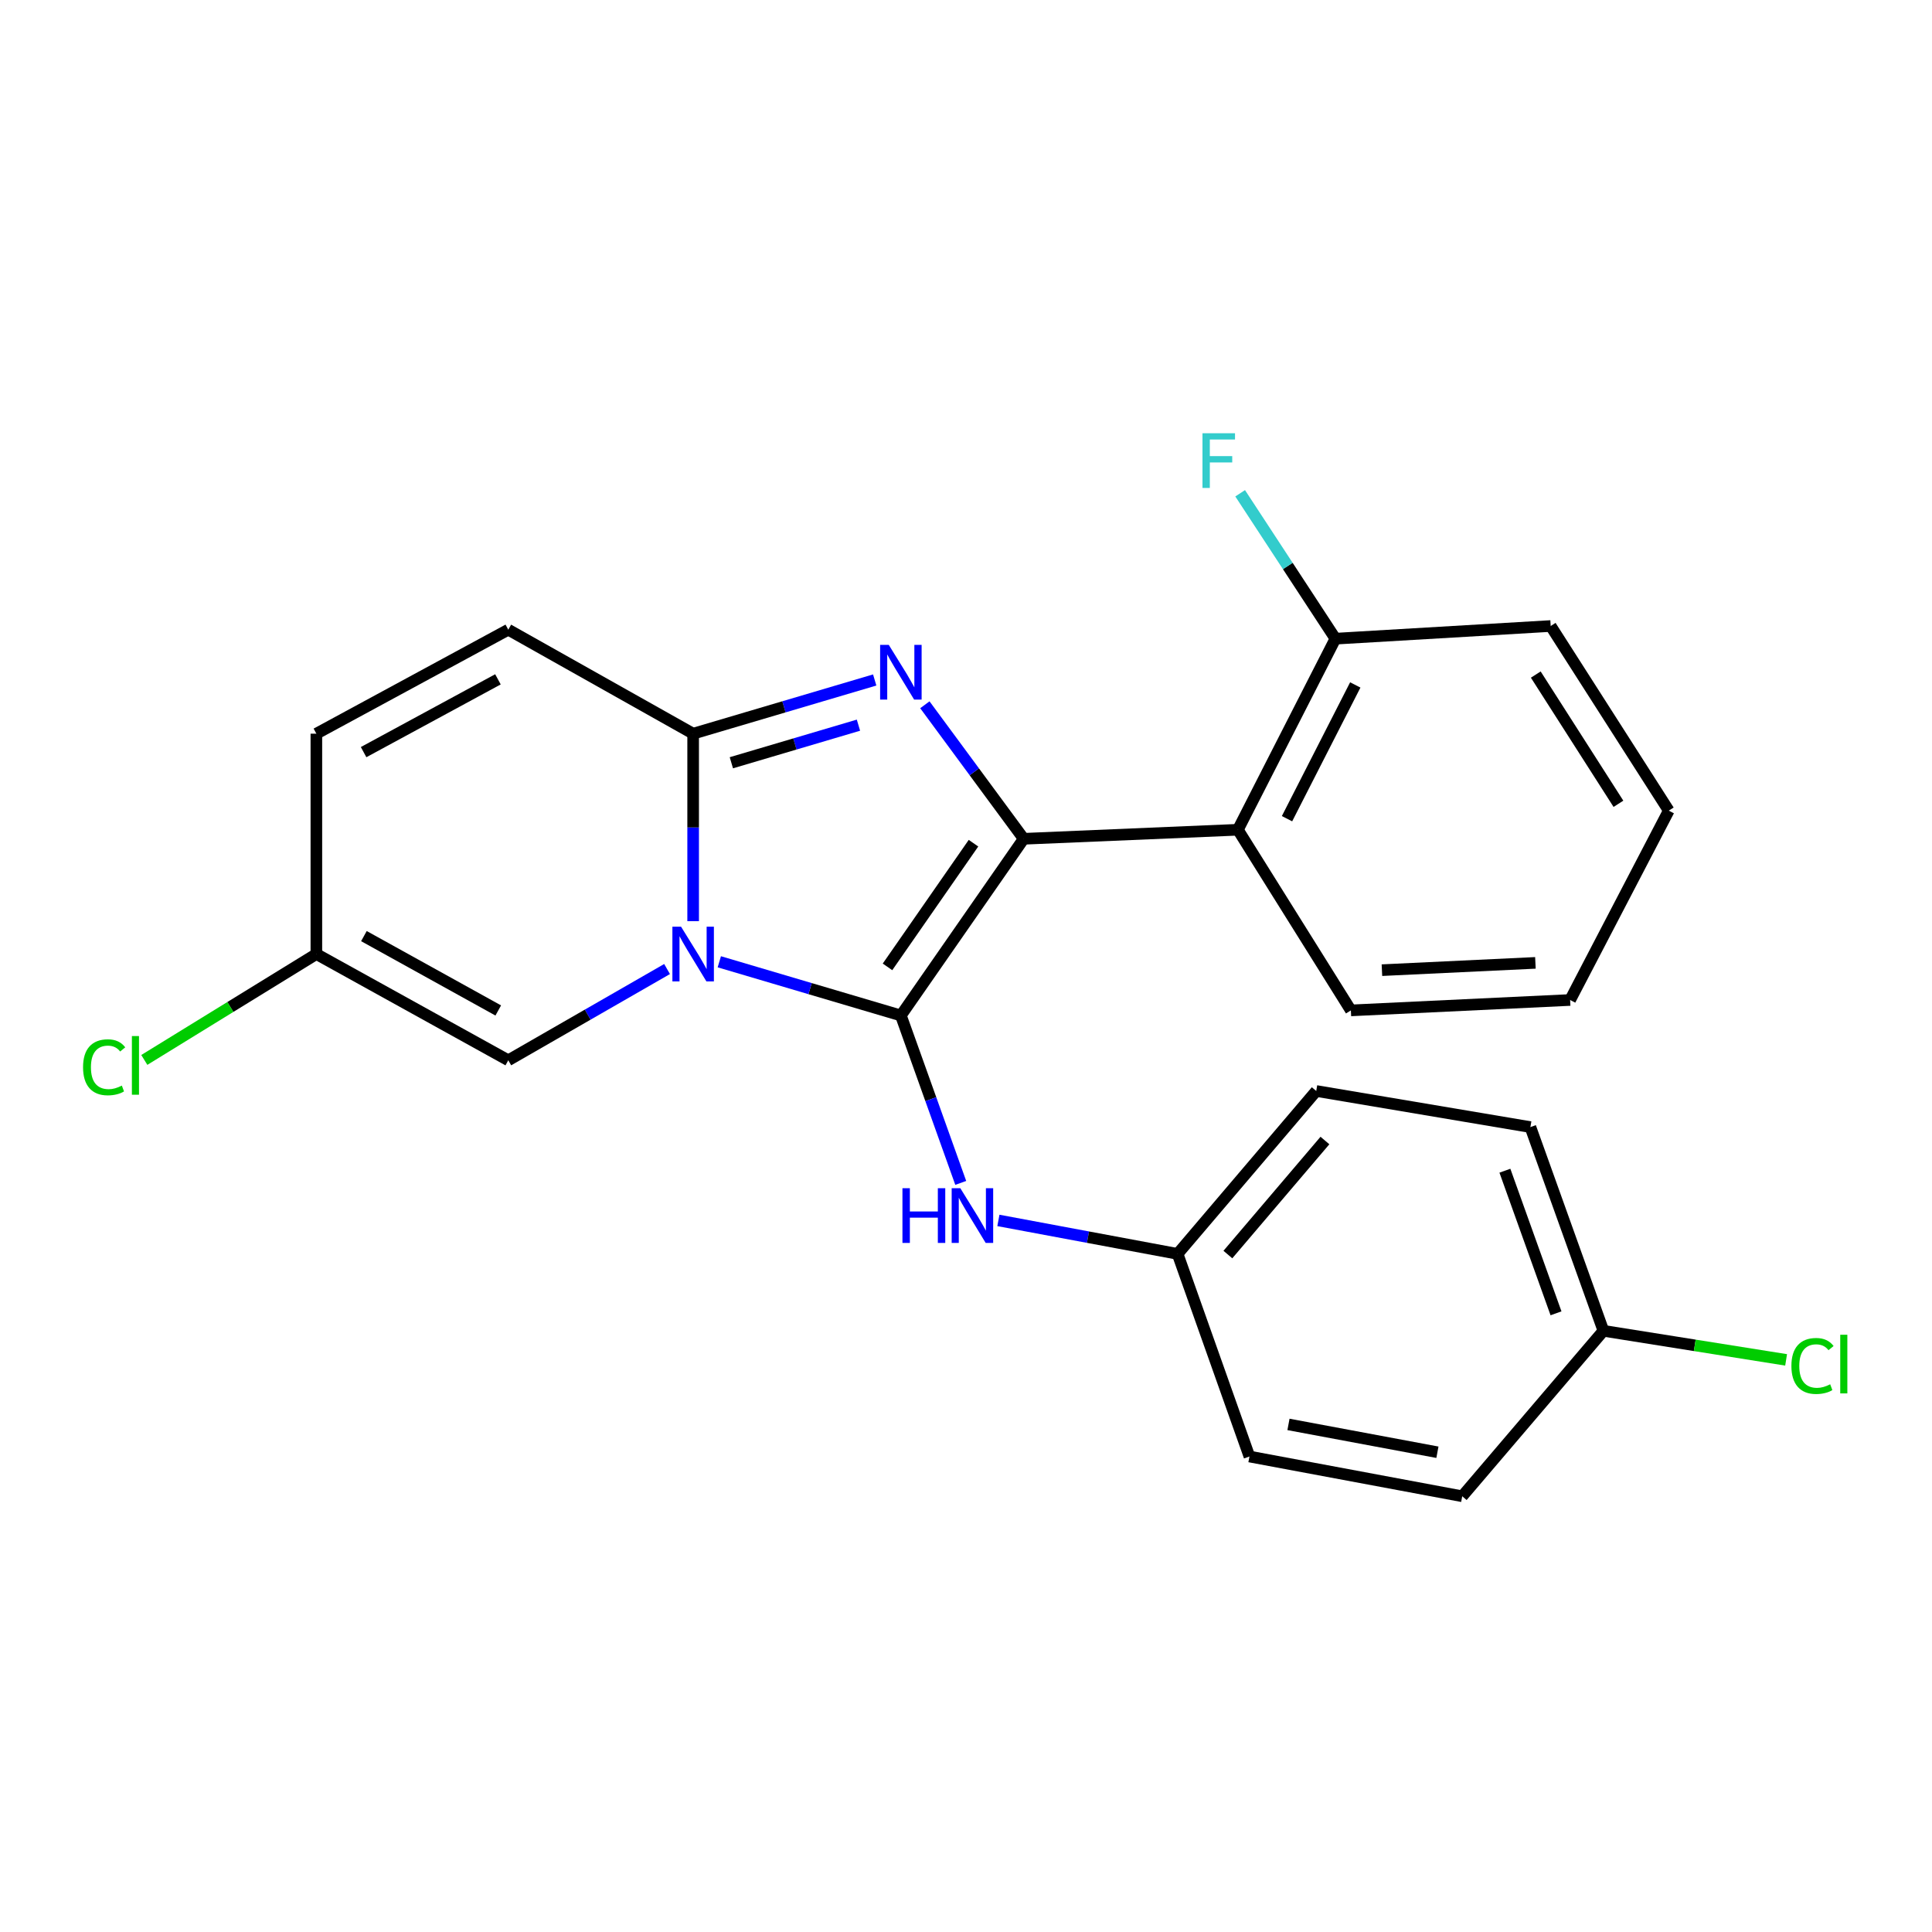 <?xml version='1.0' encoding='iso-8859-1'?>
<svg version='1.1' baseProfile='full'
              xmlns='http://www.w3.org/2000/svg'
                      xmlns:rdkit='http://www.rdkit.org/xml'
                      xmlns:xlink='http://www.w3.org/1999/xlink'
                  xml:space='preserve'
width='1000px' height='1000px' viewBox='0 0 1000 1000'>
<!-- END OF HEADER -->
<rect style='opacity:1.0;fill:#FFFFFF;stroke:none' width='1000' height='1000' x='0' y='0'> </rect>
<path class='bond-0' d='M 466.29,525.61 L 419.302,511.712' style='fill:none;fill-rule:evenodd;stroke:#000000;stroke-width:6px;stroke-linecap:butt;stroke-linejoin:miter;stroke-opacity:1' />
<path class='bond-0' d='M 419.302,511.712 L 372.314,497.814' style='fill:none;fill-rule:evenodd;stroke:#0000FF;stroke-width:6px;stroke-linecap:butt;stroke-linejoin:miter;stroke-opacity:1' />
<path class='bond-1' d='M 466.29,525.61 L 529.871,434.159' style='fill:none;fill-rule:evenodd;stroke:#000000;stroke-width:6px;stroke-linecap:butt;stroke-linejoin:miter;stroke-opacity:1' />
<path class='bond-1' d='M 459.371,500.451 L 503.877,436.435' style='fill:none;fill-rule:evenodd;stroke:#000000;stroke-width:6px;stroke-linecap:butt;stroke-linejoin:miter;stroke-opacity:1' />
<path class='bond-6' d='M 466.29,525.61 L 481.784,568.939' style='fill:none;fill-rule:evenodd;stroke:#000000;stroke-width:6px;stroke-linecap:butt;stroke-linejoin:miter;stroke-opacity:1' />
<path class='bond-6' d='M 481.784,568.939 L 497.278,612.267' style='fill:none;fill-rule:evenodd;stroke:#0000FF;stroke-width:6px;stroke-linecap:butt;stroke-linejoin:miter;stroke-opacity:1' />
<path class='bond-3' d='M 358.771,476.797 L 358.771,428.275' style='fill:none;fill-rule:evenodd;stroke:#0000FF;stroke-width:6px;stroke-linecap:butt;stroke-linejoin:miter;stroke-opacity:1' />
<path class='bond-3' d='M 358.771,428.275 L 358.771,379.753' style='fill:none;fill-rule:evenodd;stroke:#000000;stroke-width:6px;stroke-linecap:butt;stroke-linejoin:miter;stroke-opacity:1' />
<path class='bond-5' d='M 345.272,501.568 L 304.18,525.186' style='fill:none;fill-rule:evenodd;stroke:#0000FF;stroke-width:6px;stroke-linecap:butt;stroke-linejoin:miter;stroke-opacity:1' />
<path class='bond-5' d='M 304.18,525.186 L 263.088,548.804' style='fill:none;fill-rule:evenodd;stroke:#000000;stroke-width:6px;stroke-linecap:butt;stroke-linejoin:miter;stroke-opacity:1' />
<path class='bond-2' d='M 529.871,434.159 L 504.29,399.474' style='fill:none;fill-rule:evenodd;stroke:#000000;stroke-width:6px;stroke-linecap:butt;stroke-linejoin:miter;stroke-opacity:1' />
<path class='bond-2' d='M 504.29,399.474 L 478.709,364.789' style='fill:none;fill-rule:evenodd;stroke:#0000FF;stroke-width:6px;stroke-linecap:butt;stroke-linejoin:miter;stroke-opacity:1' />
<path class='bond-4' d='M 529.871,434.159 L 640.731,429.482' style='fill:none;fill-rule:evenodd;stroke:#000000;stroke-width:6px;stroke-linecap:butt;stroke-linejoin:miter;stroke-opacity:1' />
<path class='bond-24' d='M 452.747,351.957 L 405.759,365.855' style='fill:none;fill-rule:evenodd;stroke:#0000FF;stroke-width:6px;stroke-linecap:butt;stroke-linejoin:miter;stroke-opacity:1' />
<path class='bond-24' d='M 405.759,365.855 L 358.771,379.753' style='fill:none;fill-rule:evenodd;stroke:#000000;stroke-width:6px;stroke-linecap:butt;stroke-linejoin:miter;stroke-opacity:1' />
<path class='bond-24' d='M 444.335,375.346 L 411.444,385.075' style='fill:none;fill-rule:evenodd;stroke:#0000FF;stroke-width:6px;stroke-linecap:butt;stroke-linejoin:miter;stroke-opacity:1' />
<path class='bond-24' d='M 411.444,385.075 L 378.552,394.803' style='fill:none;fill-rule:evenodd;stroke:#000000;stroke-width:6px;stroke-linecap:butt;stroke-linejoin:miter;stroke-opacity:1' />
<path class='bond-7' d='M 358.771,379.753 L 263.088,325.926' style='fill:none;fill-rule:evenodd;stroke:#000000;stroke-width:6px;stroke-linecap:butt;stroke-linejoin:miter;stroke-opacity:1' />
<path class='bond-10' d='M 640.731,429.482 L 691.206,330.581' style='fill:none;fill-rule:evenodd;stroke:#000000;stroke-width:6px;stroke-linecap:butt;stroke-linejoin:miter;stroke-opacity:1' />
<path class='bond-10' d='M 666.155,423.758 L 701.487,354.527' style='fill:none;fill-rule:evenodd;stroke:#000000;stroke-width:6px;stroke-linecap:butt;stroke-linejoin:miter;stroke-opacity:1' />
<path class='bond-18' d='M 640.731,429.482 L 699.212,522.982' style='fill:none;fill-rule:evenodd;stroke:#000000;stroke-width:6px;stroke-linecap:butt;stroke-linejoin:miter;stroke-opacity:1' />
<path class='bond-8' d='M 263.088,548.804 L 163.752,493.809' style='fill:none;fill-rule:evenodd;stroke:#000000;stroke-width:6px;stroke-linecap:butt;stroke-linejoin:miter;stroke-opacity:1' />
<path class='bond-8' d='M 257.895,523.02 L 188.361,484.523' style='fill:none;fill-rule:evenodd;stroke:#000000;stroke-width:6px;stroke-linecap:butt;stroke-linejoin:miter;stroke-opacity:1' />
<path class='bond-11' d='M 516.766,631.687 L 563.143,640.348' style='fill:none;fill-rule:evenodd;stroke:#0000FF;stroke-width:6px;stroke-linecap:butt;stroke-linejoin:miter;stroke-opacity:1' />
<path class='bond-11' d='M 563.143,640.348 L 609.52,649.008' style='fill:none;fill-rule:evenodd;stroke:#000000;stroke-width:6px;stroke-linecap:butt;stroke-linejoin:miter;stroke-opacity:1' />
<path class='bond-26' d='M 263.088,325.926 L 163.752,379.753' style='fill:none;fill-rule:evenodd;stroke:#000000;stroke-width:6px;stroke-linecap:butt;stroke-linejoin:miter;stroke-opacity:1' />
<path class='bond-26' d='M 257.736,351.622 L 188.201,389.301' style='fill:none;fill-rule:evenodd;stroke:#000000;stroke-width:6px;stroke-linecap:butt;stroke-linejoin:miter;stroke-opacity:1' />
<path class='bond-9' d='M 163.752,493.809 L 163.752,379.753' style='fill:none;fill-rule:evenodd;stroke:#000000;stroke-width:6px;stroke-linecap:butt;stroke-linejoin:miter;stroke-opacity:1' />
<path class='bond-12' d='M 163.752,493.809 L 119.224,521.214' style='fill:none;fill-rule:evenodd;stroke:#000000;stroke-width:6px;stroke-linecap:butt;stroke-linejoin:miter;stroke-opacity:1' />
<path class='bond-12' d='M 119.224,521.214 L 74.696,548.619' style='fill:none;fill-rule:evenodd;stroke:#00CC00;stroke-width:6px;stroke-linecap:butt;stroke-linejoin:miter;stroke-opacity:1' />
<path class='bond-14' d='M 691.206,330.581 L 666.554,292.95' style='fill:none;fill-rule:evenodd;stroke:#000000;stroke-width:6px;stroke-linecap:butt;stroke-linejoin:miter;stroke-opacity:1' />
<path class='bond-14' d='M 666.554,292.95 L 641.902,255.32' style='fill:none;fill-rule:evenodd;stroke:#33CCCC;stroke-width:6px;stroke-linecap:butt;stroke-linejoin:miter;stroke-opacity:1' />
<path class='bond-21' d='M 691.206,330.581 L 802.634,324.022' style='fill:none;fill-rule:evenodd;stroke:#000000;stroke-width:6px;stroke-linecap:butt;stroke-linejoin:miter;stroke-opacity:1' />
<path class='bond-16' d='M 609.52,649.008 L 646.711,753.889' style='fill:none;fill-rule:evenodd;stroke:#000000;stroke-width:6px;stroke-linecap:butt;stroke-linejoin:miter;stroke-opacity:1' />
<path class='bond-17' d='M 609.52,649.008 L 681.285,564.694' style='fill:none;fill-rule:evenodd;stroke:#000000;stroke-width:6px;stroke-linecap:butt;stroke-linejoin:miter;stroke-opacity:1' />
<path class='bond-17' d='M 635.547,649.352 L 685.783,590.332' style='fill:none;fill-rule:evenodd;stroke:#000000;stroke-width:6px;stroke-linecap:butt;stroke-linejoin:miter;stroke-opacity:1' />
<path class='bond-13' d='M 829.926,688.827 L 792.134,583.379' style='fill:none;fill-rule:evenodd;stroke:#000000;stroke-width:6px;stroke-linecap:butt;stroke-linejoin:miter;stroke-opacity:1' />
<path class='bond-13' d='M 805.389,679.772 L 778.935,605.958' style='fill:none;fill-rule:evenodd;stroke:#000000;stroke-width:6px;stroke-linecap:butt;stroke-linejoin:miter;stroke-opacity:1' />
<path class='bond-15' d='M 829.926,688.827 L 877.207,696.348' style='fill:none;fill-rule:evenodd;stroke:#000000;stroke-width:6px;stroke-linecap:butt;stroke-linejoin:miter;stroke-opacity:1' />
<path class='bond-15' d='M 877.207,696.348 L 924.487,703.869' style='fill:none;fill-rule:evenodd;stroke:#00CC00;stroke-width:6px;stroke-linecap:butt;stroke-linejoin:miter;stroke-opacity:1' />
<path class='bond-25' d='M 829.926,688.827 L 756.847,774.466' style='fill:none;fill-rule:evenodd;stroke:#000000;stroke-width:6px;stroke-linecap:butt;stroke-linejoin:miter;stroke-opacity:1' />
<path class='bond-20' d='M 646.711,753.889 L 756.847,774.466' style='fill:none;fill-rule:evenodd;stroke:#000000;stroke-width:6px;stroke-linecap:butt;stroke-linejoin:miter;stroke-opacity:1' />
<path class='bond-20' d='M 666.912,737.273 L 744.007,751.678' style='fill:none;fill-rule:evenodd;stroke:#000000;stroke-width:6px;stroke-linecap:butt;stroke-linejoin:miter;stroke-opacity:1' />
<path class='bond-19' d='M 681.285,564.694 L 792.134,583.379' style='fill:none;fill-rule:evenodd;stroke:#000000;stroke-width:6px;stroke-linecap:butt;stroke-linejoin:miter;stroke-opacity:1' />
<path class='bond-22' d='M 699.212,522.982 L 812.7,517.593' style='fill:none;fill-rule:evenodd;stroke:#000000;stroke-width:6px;stroke-linecap:butt;stroke-linejoin:miter;stroke-opacity:1' />
<path class='bond-22' d='M 715.285,502.154 L 794.726,498.381' style='fill:none;fill-rule:evenodd;stroke:#000000;stroke-width:6px;stroke-linecap:butt;stroke-linejoin:miter;stroke-opacity:1' />
<path class='bond-27' d='M 802.634,324.022 L 863.754,419.583' style='fill:none;fill-rule:evenodd;stroke:#000000;stroke-width:6px;stroke-linecap:butt;stroke-linejoin:miter;stroke-opacity:1' />
<path class='bond-27' d='M 794.917,349.156 L 837.701,416.048' style='fill:none;fill-rule:evenodd;stroke:#000000;stroke-width:6px;stroke-linecap:butt;stroke-linejoin:miter;stroke-opacity:1' />
<path class='bond-23' d='M 812.7,517.593 L 863.754,419.583' style='fill:none;fill-rule:evenodd;stroke:#000000;stroke-width:6px;stroke-linecap:butt;stroke-linejoin:miter;stroke-opacity:1' />
<path  class='atom-1' d='M 352.511 479.649
L 361.791 494.649
Q 362.711 496.129, 364.191 498.809
Q 365.671 501.489, 365.751 501.649
L 365.751 479.649
L 369.511 479.649
L 369.511 507.969
L 365.631 507.969
L 355.671 491.569
Q 354.511 489.649, 353.271 487.449
Q 352.071 485.249, 351.711 484.569
L 351.711 507.969
L 348.031 507.969
L 348.031 479.649
L 352.511 479.649
' fill='#0000FF'/>
<path  class='atom-3' d='M 460.03 333.791
L 469.31 348.791
Q 470.23 350.271, 471.71 352.951
Q 473.19 355.631, 473.27 355.791
L 473.27 333.791
L 477.03 333.791
L 477.03 362.111
L 473.15 362.111
L 463.19 345.711
Q 462.03 343.791, 460.79 341.591
Q 459.59 339.391, 459.23 338.711
L 459.23 362.111
L 455.55 362.111
L 455.55 333.791
L 460.03 333.791
' fill='#0000FF'/>
<path  class='atom-7' d='M 467.105 615.017
L 470.945 615.017
L 470.945 627.057
L 485.425 627.057
L 485.425 615.017
L 489.265 615.017
L 489.265 643.337
L 485.425 643.337
L 485.425 630.257
L 470.945 630.257
L 470.945 643.337
L 467.105 643.337
L 467.105 615.017
' fill='#0000FF'/>
<path  class='atom-7' d='M 497.065 615.017
L 506.345 630.017
Q 507.265 631.497, 508.745 634.177
Q 510.225 636.857, 510.305 637.017
L 510.305 615.017
L 514.065 615.017
L 514.065 643.337
L 510.185 643.337
L 500.225 626.937
Q 499.065 625.017, 497.825 622.817
Q 496.625 620.617, 496.265 619.937
L 496.265 643.337
L 492.585 643.337
L 492.585 615.017
L 497.065 615.017
' fill='#0000FF'/>
<path  class='atom-13' d='M 42.987 552.423
Q 42.987 545.383, 46.267 541.703
Q 49.587 537.983, 55.867 537.983
Q 61.707 537.983, 64.827 542.103
L 62.187 544.263
Q 59.907 541.263, 55.867 541.263
Q 51.587 541.263, 49.307 544.143
Q 47.067 546.983, 47.067 552.423
Q 47.067 558.023, 49.387 560.903
Q 51.747 563.783, 56.307 563.783
Q 59.427 563.783, 63.067 561.903
L 64.187 564.903
Q 62.707 565.863, 60.467 566.423
Q 58.227 566.983, 55.747 566.983
Q 49.587 566.983, 46.267 563.223
Q 42.987 559.463, 42.987 552.423
' fill='#00CC00'/>
<path  class='atom-13' d='M 68.267 536.263
L 71.947 536.263
L 71.947 566.623
L 68.267 566.623
L 68.267 536.263
' fill='#00CC00'/>
<path  class='atom-15' d='M 622.401 224.245
L 639.241 224.245
L 639.241 227.485
L 626.201 227.485
L 626.201 236.085
L 637.801 236.085
L 637.801 239.365
L 626.201 239.365
L 626.201 252.565
L 622.401 252.565
L 622.401 224.245
' fill='#33CCCC'/>
<path  class='atom-16' d='M 927.227 707.022
Q 927.227 699.982, 930.507 696.302
Q 933.827 692.582, 940.107 692.582
Q 945.947 692.582, 949.067 696.702
L 946.427 698.862
Q 944.147 695.862, 940.107 695.862
Q 935.827 695.862, 933.547 698.742
Q 931.307 701.582, 931.307 707.022
Q 931.307 712.622, 933.627 715.502
Q 935.987 718.382, 940.547 718.382
Q 943.667 718.382, 947.307 716.502
L 948.427 719.502
Q 946.947 720.462, 944.707 721.022
Q 942.467 721.582, 939.987 721.582
Q 933.827 721.582, 930.507 717.822
Q 927.227 714.062, 927.227 707.022
' fill='#00CC00'/>
<path  class='atom-16' d='M 952.507 690.862
L 956.187 690.862
L 956.187 721.222
L 952.507 721.222
L 952.507 690.862
' fill='#00CC00'/>
</svg>
